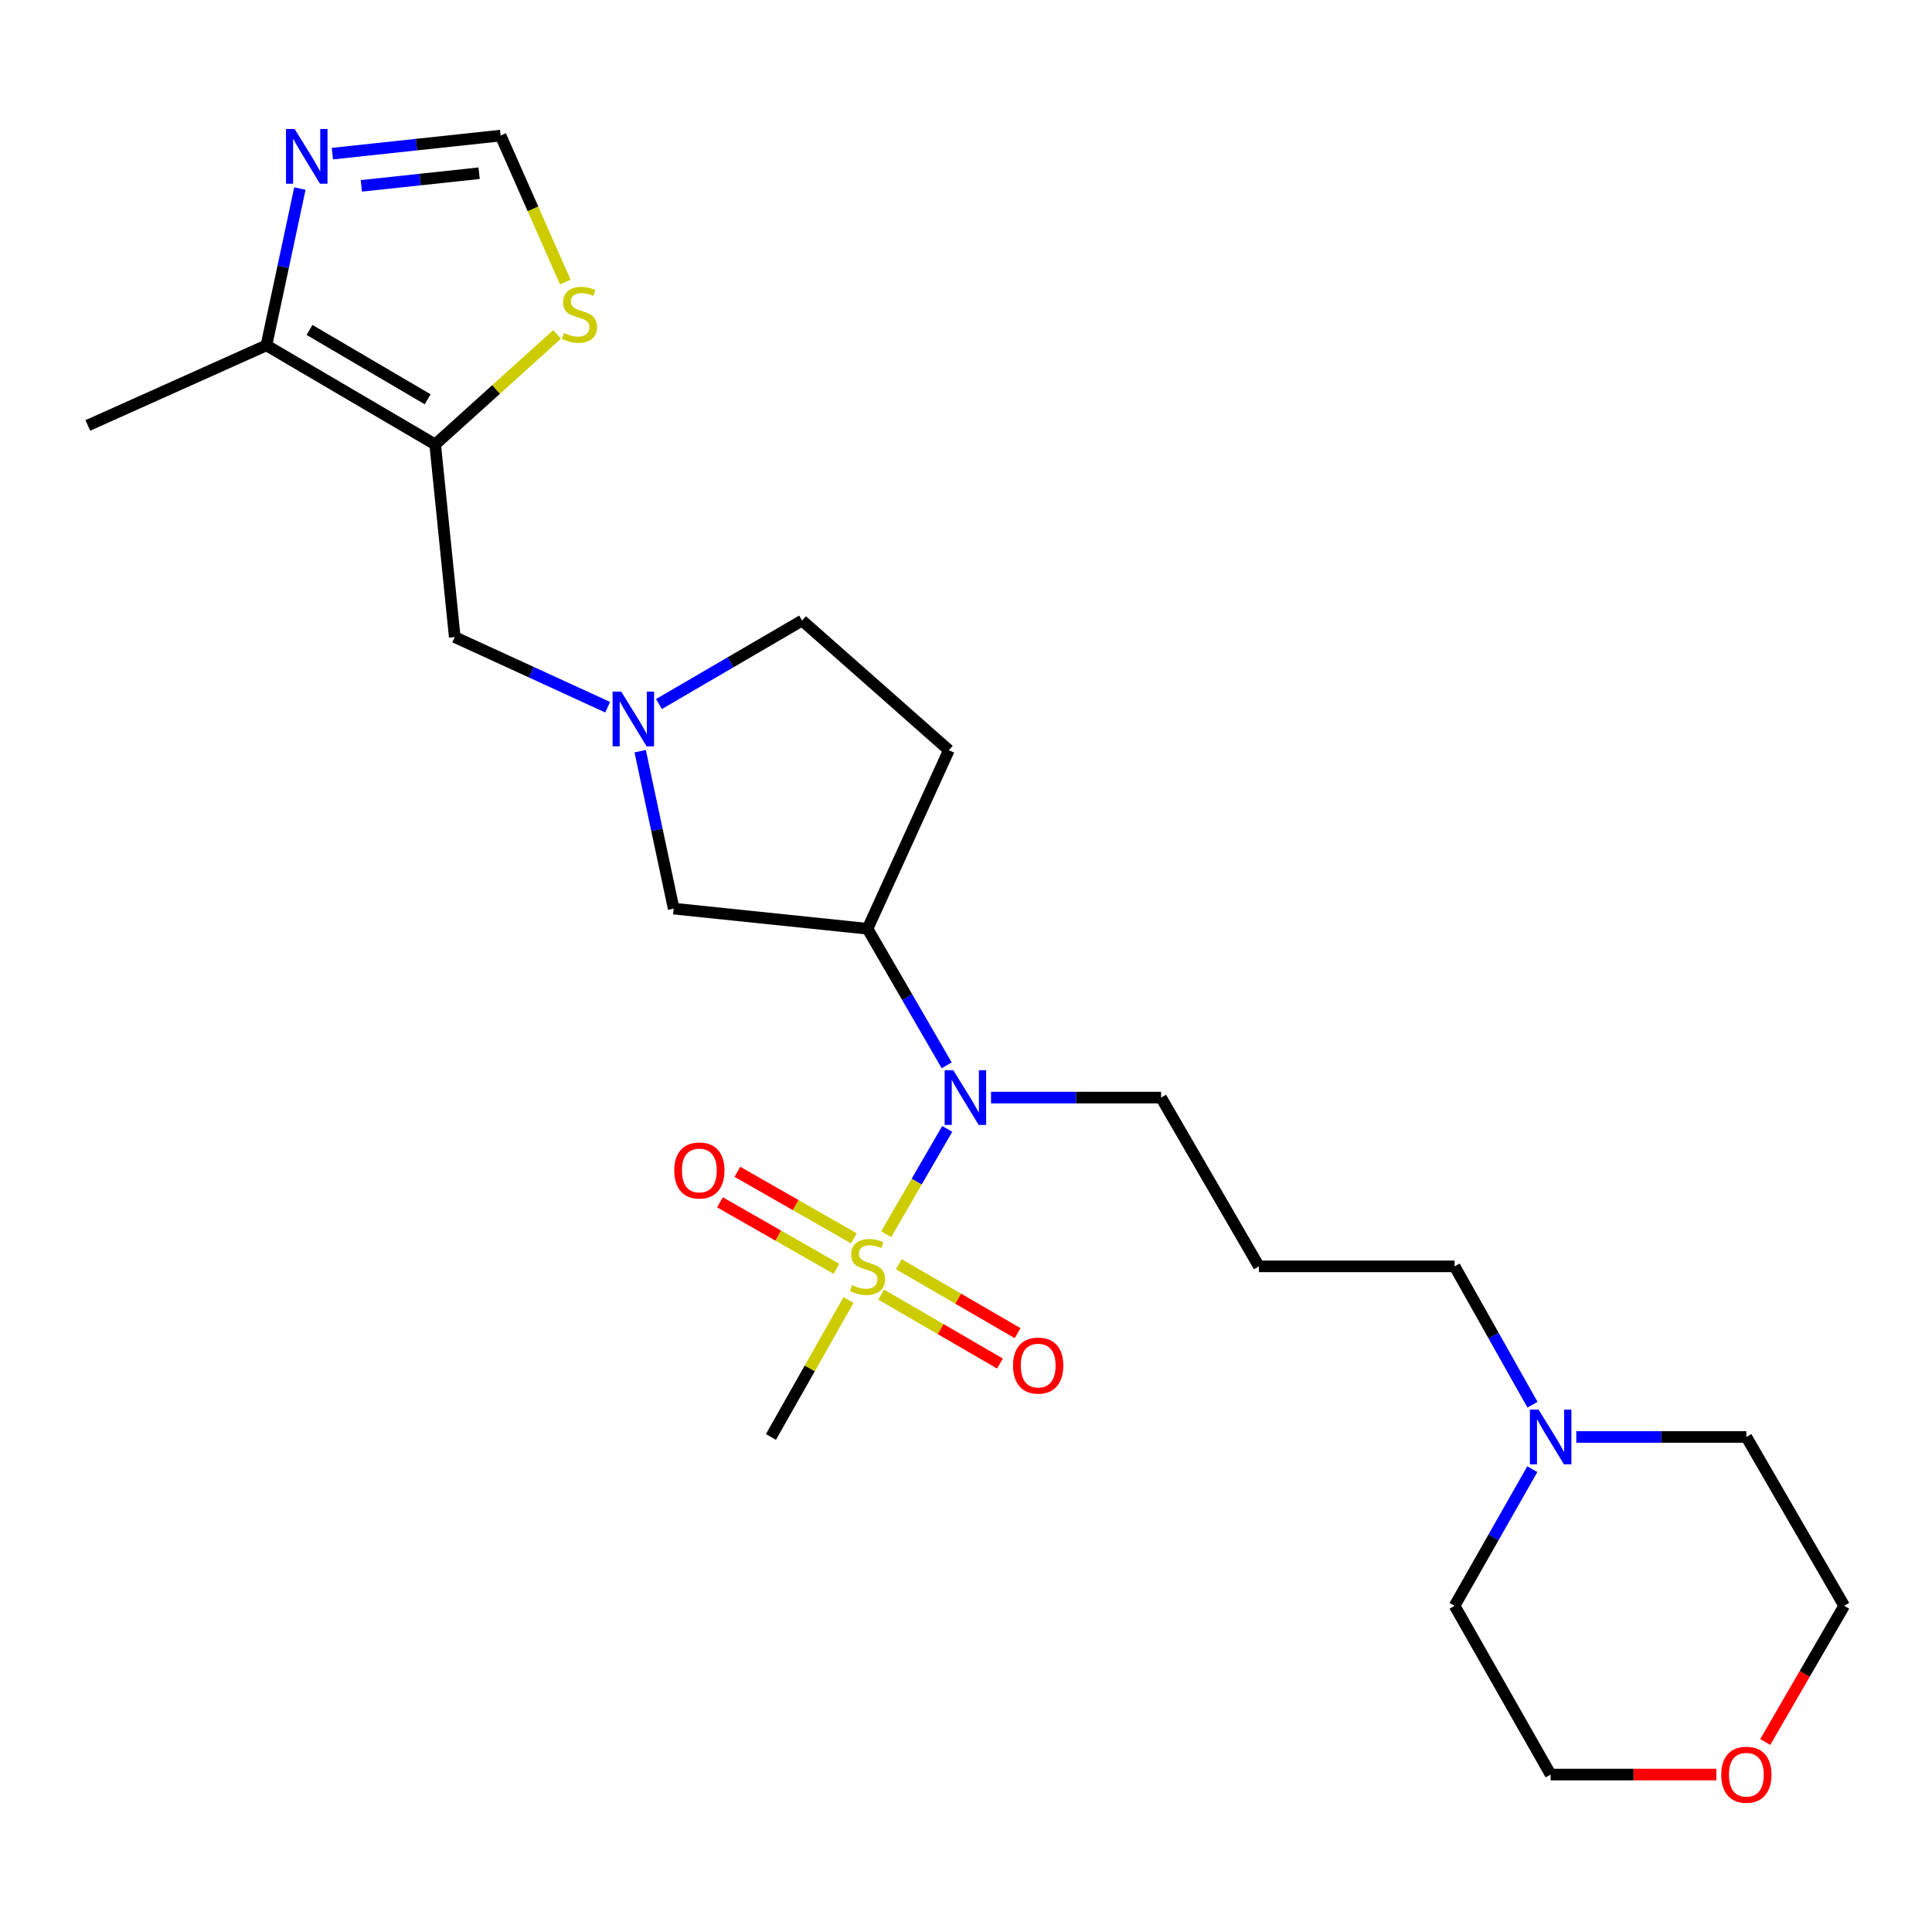 <?xml version='1.0' encoding='iso-8859-1'?>
<svg version='1.1' baseProfile='full'
              xmlns='http://www.w3.org/2000/svg'
                      xmlns:rdkit='http://www.rdkit.org/xml'
                      xmlns:xlink='http://www.w3.org/1999/xlink'
                  xml:space='preserve'
width='1000px' height='1000px' viewBox='0 0 1000 1000'>
<!-- END OF HEADER -->
<rect style='opacity:1.0;fill:#FFFFFF;stroke:none' width='1000' height='1000' x='0' y='0'> </rect>
<path class='bond-1' d='M 458.684,638.824 L 474.488,611.57' style='fill:none;fill-rule:evenodd;stroke:#CCCC00;stroke-width:6px;stroke-linecap:butt;stroke-linejoin:miter;stroke-opacity:1' />
<path class='bond-1' d='M 474.488,611.57 L 490.291,584.315' style='fill:none;fill-rule:evenodd;stroke:#0000FF;stroke-width:6px;stroke-linecap:butt;stroke-linejoin:miter;stroke-opacity:1' />
<path class='bond-10' d='M 441.956,640.956 L 411.813,623.74' style='fill:none;fill-rule:evenodd;stroke:#CCCC00;stroke-width:6px;stroke-linecap:butt;stroke-linejoin:miter;stroke-opacity:1' />
<path class='bond-10' d='M 411.813,623.74 L 381.67,606.524' style='fill:none;fill-rule:evenodd;stroke:#FF0000;stroke-width:6px;stroke-linecap:butt;stroke-linejoin:miter;stroke-opacity:1' />
<path class='bond-10' d='M 432.937,656.747 L 402.794,639.531' style='fill:none;fill-rule:evenodd;stroke:#CCCC00;stroke-width:6px;stroke-linecap:butt;stroke-linejoin:miter;stroke-opacity:1' />
<path class='bond-10' d='M 402.794,639.531 L 372.652,622.315' style='fill:none;fill-rule:evenodd;stroke:#FF0000;stroke-width:6px;stroke-linecap:butt;stroke-linejoin:miter;stroke-opacity:1' />
<path class='bond-11' d='M 456.101,670.085 L 486.84,687.927' style='fill:none;fill-rule:evenodd;stroke:#CCCC00;stroke-width:6px;stroke-linecap:butt;stroke-linejoin:miter;stroke-opacity:1' />
<path class='bond-11' d='M 486.84,687.927 L 517.578,705.77' style='fill:none;fill-rule:evenodd;stroke:#FF0000;stroke-width:6px;stroke-linecap:butt;stroke-linejoin:miter;stroke-opacity:1' />
<path class='bond-11' d='M 465.23,654.358 L 495.969,672.2' style='fill:none;fill-rule:evenodd;stroke:#CCCC00;stroke-width:6px;stroke-linecap:butt;stroke-linejoin:miter;stroke-opacity:1' />
<path class='bond-11' d='M 495.969,672.2 L 526.707,690.043' style='fill:none;fill-rule:evenodd;stroke:#FF0000;stroke-width:6px;stroke-linecap:butt;stroke-linejoin:miter;stroke-opacity:1' />
<path class='bond-16' d='M 439.17,672.885 L 419.103,708.325' style='fill:none;fill-rule:evenodd;stroke:#CCCC00;stroke-width:6px;stroke-linecap:butt;stroke-linejoin:miter;stroke-opacity:1' />
<path class='bond-16' d='M 419.103,708.325 L 399.035,743.765' style='fill:none;fill-rule:evenodd;stroke:#000000;stroke-width:6px;stroke-linecap:butt;stroke-linejoin:miter;stroke-opacity:1' />
<path class='bond-0' d='M 225.25,230.039 L 235.373,329.751' style='fill:none;fill-rule:evenodd;stroke:#000000;stroke-width:6px;stroke-linecap:butt;stroke-linejoin:miter;stroke-opacity:1' />
<path class='bond-5' d='M 225.25,230.039 L 137.893,178.758' style='fill:none;fill-rule:evenodd;stroke:#000000;stroke-width:6px;stroke-linecap:butt;stroke-linejoin:miter;stroke-opacity:1' />
<path class='bond-5' d='M 221.353,206.664 L 160.203,170.768' style='fill:none;fill-rule:evenodd;stroke:#000000;stroke-width:6px;stroke-linecap:butt;stroke-linejoin:miter;stroke-opacity:1' />
<path class='bond-6' d='M 225.25,230.039 L 256.797,201.565' style='fill:none;fill-rule:evenodd;stroke:#000000;stroke-width:6px;stroke-linecap:butt;stroke-linejoin:miter;stroke-opacity:1' />
<path class='bond-6' d='M 256.797,201.565 L 288.343,173.09' style='fill:none;fill-rule:evenodd;stroke:#CCCC00;stroke-width:6px;stroke-linecap:butt;stroke-linejoin:miter;stroke-opacity:1' />
<path class='bond-2' d='M 490.015,551.426 L 469.524,516.075' style='fill:none;fill-rule:evenodd;stroke:#0000FF;stroke-width:6px;stroke-linecap:butt;stroke-linejoin:miter;stroke-opacity:1' />
<path class='bond-2' d='M 469.524,516.075 L 449.032,480.724' style='fill:none;fill-rule:evenodd;stroke:#000000;stroke-width:6px;stroke-linecap:butt;stroke-linejoin:miter;stroke-opacity:1' />
<path class='bond-18' d='M 512.959,568.112 L 556.962,568.112' style='fill:none;fill-rule:evenodd;stroke:#0000FF;stroke-width:6px;stroke-linecap:butt;stroke-linejoin:miter;stroke-opacity:1' />
<path class='bond-18' d='M 556.962,568.112 L 600.965,568.112' style='fill:none;fill-rule:evenodd;stroke:#000000;stroke-width:6px;stroke-linecap:butt;stroke-linejoin:miter;stroke-opacity:1' />
<path class='bond-9' d='M 449.032,480.724 L 348.694,470.298' style='fill:none;fill-rule:evenodd;stroke:#000000;stroke-width:6px;stroke-linecap:butt;stroke-linejoin:miter;stroke-opacity:1' />
<path class='bond-12' d='M 449.032,480.724 L 491.14,388.306' style='fill:none;fill-rule:evenodd;stroke:#000000;stroke-width:6px;stroke-linecap:butt;stroke-linejoin:miter;stroke-opacity:1' />
<path class='bond-3' d='M 331.358,388.811 L 340.026,429.555' style='fill:none;fill-rule:evenodd;stroke:#0000FF;stroke-width:6px;stroke-linecap:butt;stroke-linejoin:miter;stroke-opacity:1' />
<path class='bond-3' d='M 340.026,429.555 L 348.694,470.298' style='fill:none;fill-rule:evenodd;stroke:#000000;stroke-width:6px;stroke-linecap:butt;stroke-linejoin:miter;stroke-opacity:1' />
<path class='bond-8' d='M 314.529,366.051 L 274.951,347.901' style='fill:none;fill-rule:evenodd;stroke:#0000FF;stroke-width:6px;stroke-linecap:butt;stroke-linejoin:miter;stroke-opacity:1' />
<path class='bond-8' d='M 274.951,347.901 L 235.373,329.751' style='fill:none;fill-rule:evenodd;stroke:#000000;stroke-width:6px;stroke-linecap:butt;stroke-linejoin:miter;stroke-opacity:1' />
<path class='bond-25' d='M 341.08,364.405 L 378.124,342.805' style='fill:none;fill-rule:evenodd;stroke:#0000FF;stroke-width:6px;stroke-linecap:butt;stroke-linejoin:miter;stroke-opacity:1' />
<path class='bond-25' d='M 378.124,342.805 L 415.169,321.205' style='fill:none;fill-rule:evenodd;stroke:#000000;stroke-width:6px;stroke-linecap:butt;stroke-linejoin:miter;stroke-opacity:1' />
<path class='bond-4' d='M 155.218,97.605 L 146.556,138.182' style='fill:none;fill-rule:evenodd;stroke:#0000FF;stroke-width:6px;stroke-linecap:butt;stroke-linejoin:miter;stroke-opacity:1' />
<path class='bond-4' d='M 146.556,138.182 L 137.893,178.758' style='fill:none;fill-rule:evenodd;stroke:#000000;stroke-width:6px;stroke-linecap:butt;stroke-linejoin:miter;stroke-opacity:1' />
<path class='bond-27' d='M 172.038,79.522 L 215.576,74.849' style='fill:none;fill-rule:evenodd;stroke:#0000FF;stroke-width:6px;stroke-linecap:butt;stroke-linejoin:miter;stroke-opacity:1' />
<path class='bond-27' d='M 215.576,74.849 L 259.114,70.176' style='fill:none;fill-rule:evenodd;stroke:#000000;stroke-width:6px;stroke-linecap:butt;stroke-linejoin:miter;stroke-opacity:1' />
<path class='bond-27' d='M 187.04,96.2 L 217.517,92.929' style='fill:none;fill-rule:evenodd;stroke:#0000FF;stroke-width:6px;stroke-linecap:butt;stroke-linejoin:miter;stroke-opacity:1' />
<path class='bond-27' d='M 217.517,92.929 L 247.993,89.658' style='fill:none;fill-rule:evenodd;stroke:#000000;stroke-width:6px;stroke-linecap:butt;stroke-linejoin:miter;stroke-opacity:1' />
<path class='bond-20' d='M 137.893,178.758 L 45.455,220.209' style='fill:none;fill-rule:evenodd;stroke:#000000;stroke-width:6px;stroke-linecap:butt;stroke-linejoin:miter;stroke-opacity:1' />
<path class='bond-7' d='M 292.588,145.978 L 275.851,108.077' style='fill:none;fill-rule:evenodd;stroke:#CCCC00;stroke-width:6px;stroke-linecap:butt;stroke-linejoin:miter;stroke-opacity:1' />
<path class='bond-7' d='M 275.851,108.077 L 259.114,70.176' style='fill:none;fill-rule:evenodd;stroke:#000000;stroke-width:6px;stroke-linecap:butt;stroke-linejoin:miter;stroke-opacity:1' />
<path class='bond-14' d='M 491.14,388.306 L 415.169,321.205' style='fill:none;fill-rule:evenodd;stroke:#000000;stroke-width:6px;stroke-linecap:butt;stroke-linejoin:miter;stroke-opacity:1' />
<path class='bond-13' d='M 793.214,727.072 L 773.056,691.27' style='fill:none;fill-rule:evenodd;stroke:#0000FF;stroke-width:6px;stroke-linecap:butt;stroke-linejoin:miter;stroke-opacity:1' />
<path class='bond-13' d='M 773.056,691.27 L 752.898,655.469' style='fill:none;fill-rule:evenodd;stroke:#000000;stroke-width:6px;stroke-linecap:butt;stroke-linejoin:miter;stroke-opacity:1' />
<path class='bond-21' d='M 793.127,760.439 L 773.013,795.796' style='fill:none;fill-rule:evenodd;stroke:#0000FF;stroke-width:6px;stroke-linecap:butt;stroke-linejoin:miter;stroke-opacity:1' />
<path class='bond-21' d='M 773.013,795.796 L 752.898,831.153' style='fill:none;fill-rule:evenodd;stroke:#000000;stroke-width:6px;stroke-linecap:butt;stroke-linejoin:miter;stroke-opacity:1' />
<path class='bond-22' d='M 815.885,743.765 L 859.898,743.765' style='fill:none;fill-rule:evenodd;stroke:#0000FF;stroke-width:6px;stroke-linecap:butt;stroke-linejoin:miter;stroke-opacity:1' />
<path class='bond-22' d='M 859.898,743.765 L 903.911,743.765' style='fill:none;fill-rule:evenodd;stroke:#000000;stroke-width:6px;stroke-linecap:butt;stroke-linejoin:miter;stroke-opacity:1' />
<path class='bond-15' d='M 913.675,901.665 L 934.11,866.409' style='fill:none;fill-rule:evenodd;stroke:#FF0000;stroke-width:6px;stroke-linecap:butt;stroke-linejoin:miter;stroke-opacity:1' />
<path class='bond-15' d='M 934.11,866.409 L 954.545,831.153' style='fill:none;fill-rule:evenodd;stroke:#000000;stroke-width:6px;stroke-linecap:butt;stroke-linejoin:miter;stroke-opacity:1' />
<path class='bond-26' d='M 888.379,918.51 L 845.496,918.51' style='fill:none;fill-rule:evenodd;stroke:#FF0000;stroke-width:6px;stroke-linecap:butt;stroke-linejoin:miter;stroke-opacity:1' />
<path class='bond-26' d='M 845.496,918.51 L 802.613,918.51' style='fill:none;fill-rule:evenodd;stroke:#000000;stroke-width:6px;stroke-linecap:butt;stroke-linejoin:miter;stroke-opacity:1' />
<path class='bond-17' d='M 651.62,655.469 L 600.965,568.112' style='fill:none;fill-rule:evenodd;stroke:#000000;stroke-width:6px;stroke-linecap:butt;stroke-linejoin:miter;stroke-opacity:1' />
<path class='bond-19' d='M 651.62,655.469 L 752.898,655.469' style='fill:none;fill-rule:evenodd;stroke:#000000;stroke-width:6px;stroke-linecap:butt;stroke-linejoin:miter;stroke-opacity:1' />
<path class='bond-24' d='M 752.898,831.153 L 802.613,918.51' style='fill:none;fill-rule:evenodd;stroke:#000000;stroke-width:6px;stroke-linecap:butt;stroke-linejoin:miter;stroke-opacity:1' />
<path class='bond-23' d='M 903.911,743.765 L 954.545,831.153' style='fill:none;fill-rule:evenodd;stroke:#000000;stroke-width:6px;stroke-linecap:butt;stroke-linejoin:miter;stroke-opacity:1' />
<path  class='atom-0' d='M 441.032 665.189
Q 441.352 665.309, 442.672 665.869
Q 443.992 666.429, 445.432 666.789
Q 446.912 667.109, 448.352 667.109
Q 451.032 667.109, 452.592 665.829
Q 454.152 664.509, 454.152 662.229
Q 454.152 660.669, 453.352 659.709
Q 452.592 658.749, 451.392 658.229
Q 450.192 657.709, 448.192 657.109
Q 445.672 656.349, 444.152 655.629
Q 442.672 654.909, 441.592 653.389
Q 440.552 651.869, 440.552 649.309
Q 440.552 645.749, 442.952 643.549
Q 445.392 641.349, 450.192 641.349
Q 453.472 641.349, 457.192 642.909
L 456.272 645.989
Q 452.872 644.589, 450.312 644.589
Q 447.552 644.589, 446.032 645.749
Q 444.512 646.869, 444.552 648.829
Q 444.552 650.349, 445.312 651.269
Q 446.112 652.189, 447.232 652.709
Q 448.392 653.229, 450.312 653.829
Q 452.872 654.629, 454.392 655.429
Q 455.912 656.229, 456.992 657.869
Q 458.112 659.469, 458.112 662.229
Q 458.112 666.149, 455.472 668.269
Q 452.872 670.349, 448.512 670.349
Q 445.992 670.349, 444.072 669.789
Q 442.192 669.269, 439.952 668.349
L 441.032 665.189
' fill='#CCCC00'/>
<path  class='atom-2' d='M 493.427 553.952
L 502.707 568.952
Q 503.627 570.432, 505.107 573.112
Q 506.587 575.792, 506.667 575.952
L 506.667 553.952
L 510.427 553.952
L 510.427 582.272
L 506.547 582.272
L 496.587 565.872
Q 495.427 563.952, 494.187 561.752
Q 492.987 559.552, 492.627 558.872
L 492.627 582.272
L 488.947 582.272
L 488.947 553.952
L 493.427 553.952
' fill='#0000FF'/>
<path  class='atom-4' d='M 321.552 357.982
L 330.832 372.982
Q 331.752 374.462, 333.232 377.142
Q 334.712 379.822, 334.792 379.982
L 334.792 357.982
L 338.552 357.982
L 338.552 386.302
L 334.672 386.302
L 324.712 369.902
Q 323.552 367.982, 322.312 365.782
Q 321.112 363.582, 320.752 362.902
L 320.752 386.302
L 317.072 386.302
L 317.072 357.982
L 321.552 357.982
' fill='#0000FF'/>
<path  class='atom-5' d='M 152.515 66.785
L 161.795 81.785
Q 162.715 83.265, 164.195 85.945
Q 165.675 88.625, 165.755 88.785
L 165.755 66.785
L 169.515 66.785
L 169.515 95.105
L 165.635 95.105
L 155.675 78.705
Q 154.515 76.785, 153.275 74.585
Q 152.075 72.385, 151.715 71.705
L 151.715 95.105
L 148.035 95.105
L 148.035 66.785
L 152.515 66.785
' fill='#0000FF'/>
<path  class='atom-7' d='M 291.939 172.344
Q 292.259 172.464, 293.579 173.024
Q 294.899 173.584, 296.339 173.944
Q 297.819 174.264, 299.259 174.264
Q 301.939 174.264, 303.499 172.984
Q 305.059 171.664, 305.059 169.384
Q 305.059 167.824, 304.259 166.864
Q 303.499 165.904, 302.299 165.384
Q 301.099 164.864, 299.099 164.264
Q 296.579 163.504, 295.059 162.784
Q 293.579 162.064, 292.499 160.544
Q 291.459 159.024, 291.459 156.464
Q 291.459 152.904, 293.859 150.704
Q 296.299 148.504, 301.099 148.504
Q 304.379 148.504, 308.099 150.064
L 307.179 153.144
Q 303.779 151.744, 301.219 151.744
Q 298.459 151.744, 296.939 152.904
Q 295.419 154.024, 295.459 155.984
Q 295.459 157.504, 296.219 158.424
Q 297.019 159.344, 298.139 159.864
Q 299.299 160.384, 301.219 160.984
Q 303.779 161.784, 305.299 162.584
Q 306.819 163.384, 307.899 165.024
Q 309.019 166.624, 309.019 169.384
Q 309.019 173.304, 306.379 175.424
Q 303.779 177.504, 299.419 177.504
Q 296.899 177.504, 294.979 176.944
Q 293.099 176.424, 290.859 175.504
L 291.939 172.344
' fill='#CCCC00'/>
<path  class='atom-11' d='M 348.989 605.834
Q 348.989 599.034, 352.349 595.234
Q 355.709 591.434, 361.989 591.434
Q 368.269 591.434, 371.629 595.234
Q 374.989 599.034, 374.989 605.834
Q 374.989 612.714, 371.589 616.634
Q 368.189 620.514, 361.989 620.514
Q 355.749 620.514, 352.349 616.634
Q 348.989 612.754, 348.989 605.834
M 361.989 617.314
Q 366.309 617.314, 368.629 614.434
Q 370.989 611.514, 370.989 605.834
Q 370.989 600.274, 368.629 597.474
Q 366.309 594.634, 361.989 594.634
Q 357.669 594.634, 355.309 597.434
Q 352.989 600.234, 352.989 605.834
Q 352.989 611.554, 355.309 614.434
Q 357.669 617.314, 361.989 617.314
' fill='#FF0000'/>
<path  class='atom-12' d='M 524.359 706.819
Q 524.359 700.019, 527.719 696.219
Q 531.079 692.419, 537.359 692.419
Q 543.639 692.419, 546.999 696.219
Q 550.359 700.019, 550.359 706.819
Q 550.359 713.699, 546.959 717.619
Q 543.559 721.499, 537.359 721.499
Q 531.119 721.499, 527.719 717.619
Q 524.359 713.739, 524.359 706.819
M 537.359 718.299
Q 541.679 718.299, 543.999 715.419
Q 546.359 712.499, 546.359 706.819
Q 546.359 701.259, 543.999 698.459
Q 541.679 695.619, 537.359 695.619
Q 533.039 695.619, 530.679 698.419
Q 528.359 701.219, 528.359 706.819
Q 528.359 712.539, 530.679 715.419
Q 533.039 718.299, 537.359 718.299
' fill='#FF0000'/>
<path  class='atom-14' d='M 796.353 729.605
L 805.633 744.605
Q 806.553 746.085, 808.033 748.765
Q 809.513 751.445, 809.593 751.605
L 809.593 729.605
L 813.353 729.605
L 813.353 757.925
L 809.473 757.925
L 799.513 741.525
Q 798.353 739.605, 797.113 737.405
Q 795.913 735.205, 795.553 734.525
L 795.553 757.925
L 791.873 757.925
L 791.873 729.605
L 796.353 729.605
' fill='#0000FF'/>
<path  class='atom-16' d='M 890.911 918.59
Q 890.911 911.79, 894.271 907.99
Q 897.631 904.19, 903.911 904.19
Q 910.191 904.19, 913.551 907.99
Q 916.911 911.79, 916.911 918.59
Q 916.911 925.47, 913.511 929.39
Q 910.111 933.27, 903.911 933.27
Q 897.671 933.27, 894.271 929.39
Q 890.911 925.51, 890.911 918.59
M 903.911 930.07
Q 908.231 930.07, 910.551 927.19
Q 912.911 924.27, 912.911 918.59
Q 912.911 913.03, 910.551 910.23
Q 908.231 907.39, 903.911 907.39
Q 899.591 907.39, 897.231 910.19
Q 894.911 912.99, 894.911 918.59
Q 894.911 924.31, 897.231 927.19
Q 899.591 930.07, 903.911 930.07
' fill='#FF0000'/>
</svg>
